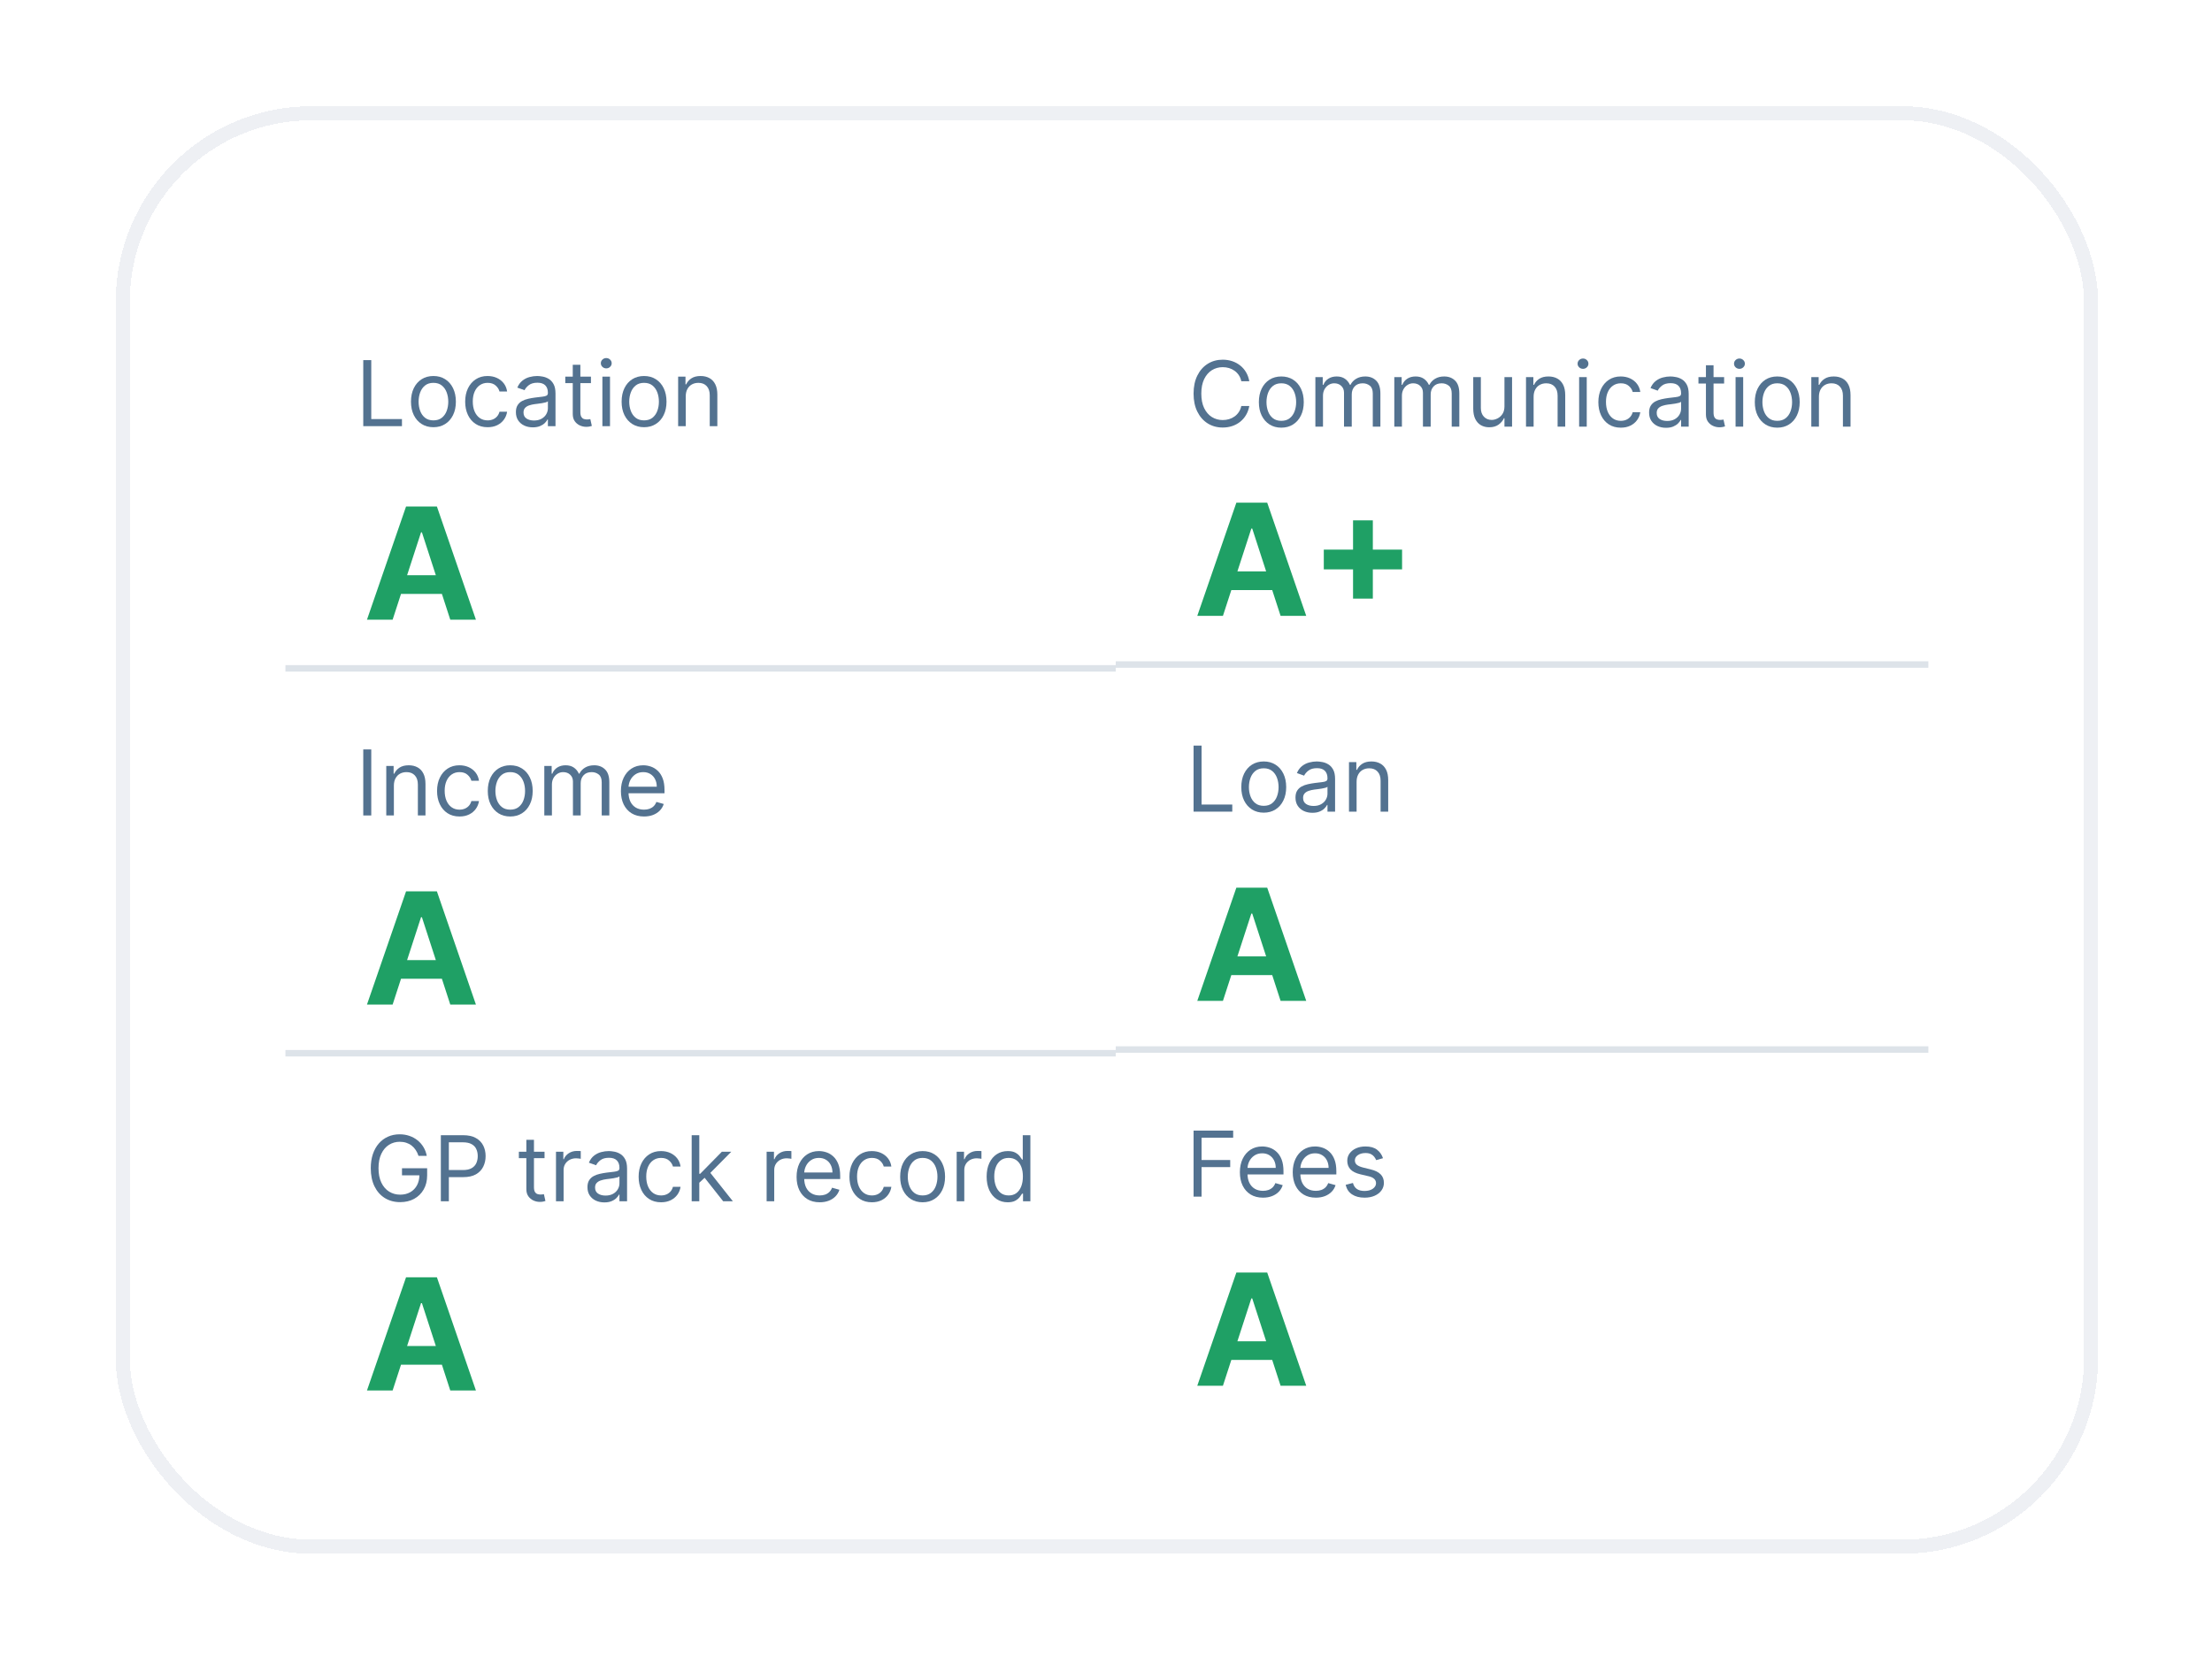 <svg width="341" height="259" viewBox="0 0 341 259" fill="none" xmlns="http://www.w3.org/2000/svg">
<g filter="url(#filter0_di_7001_27240)">
<rect x="20" y="16" width="301.276" height="218.841" rx="28" fill="white" shape-rendering="crispEdges"/>
<rect x="18.917" y="14.917" width="303.443" height="221.008" rx="29.083" stroke="#EEF0F4" stroke-width="2.167" shape-rendering="crispEdges"/>
<g filter="url(#filter1_d_7001_27240)">
<path d="M105.714 54.568V59.162H104.541V51.525H105.675V52.718H105.774C105.953 52.331 106.225 52.019 106.589 51.784C106.954 51.545 107.425 51.426 108.001 51.426C108.518 51.426 108.971 51.532 109.358 51.744C109.746 51.953 110.048 52.271 110.263 52.699C110.479 53.123 110.586 53.66 110.586 54.309V59.162H109.413V54.389C109.413 53.789 109.257 53.322 108.946 52.987C108.634 52.649 108.207 52.48 107.663 52.48C107.289 52.48 106.954 52.561 106.659 52.723C106.367 52.886 106.137 53.123 105.968 53.434C105.799 53.746 105.714 54.124 105.714 54.568Z" fill="#537290"/>
<path d="M99.288 59.321C98.599 59.321 97.994 59.157 97.474 58.828C96.957 58.5 96.552 58.041 96.261 57.451C95.972 56.861 95.828 56.172 95.828 55.383C95.828 54.588 95.972 53.893 96.261 53.3C96.552 52.707 96.957 52.246 97.474 51.918C97.994 51.59 98.599 51.426 99.288 51.426C99.978 51.426 100.581 51.59 101.098 51.918C101.618 52.246 102.023 52.707 102.311 53.3C102.603 53.893 102.749 54.588 102.749 55.383C102.749 56.172 102.603 56.861 102.311 57.451C102.023 58.041 101.618 58.5 101.098 58.828C100.581 59.157 99.978 59.321 99.288 59.321ZM99.288 58.267C99.812 58.267 100.243 58.133 100.581 57.864C100.919 57.596 101.169 57.242 101.332 56.805C101.494 56.367 101.575 55.894 101.575 55.383C101.575 54.873 101.494 54.397 101.332 53.956C101.169 53.516 100.919 53.159 100.581 52.887C100.243 52.616 99.812 52.48 99.288 52.48C98.765 52.48 98.334 52.616 97.996 52.887C97.658 53.159 97.407 53.516 97.245 53.956C97.083 54.397 97.001 54.873 97.001 55.383C97.001 55.894 97.083 56.367 97.245 56.805C97.407 57.242 97.658 57.596 97.996 57.864C98.334 58.133 98.765 58.267 99.288 58.267Z" fill="#537290"/>
<path d="M92.864 59.16V51.524H94.037V59.16H92.864ZM93.46 50.251C93.231 50.251 93.034 50.173 92.869 50.017C92.706 49.862 92.625 49.674 92.625 49.456C92.625 49.237 92.706 49.05 92.869 48.894C93.034 48.738 93.231 48.66 93.46 48.66C93.689 48.66 93.885 48.738 94.047 48.894C94.213 49.05 94.296 49.237 94.296 49.456C94.296 49.674 94.213 49.862 94.047 50.017C93.885 50.173 93.689 50.251 93.46 50.251Z" fill="#537290"/>
<path d="M91.1 51.525V52.519H87.143V51.525H91.1ZM88.296 49.695H89.469V56.974C89.469 57.305 89.517 57.554 89.614 57.719C89.713 57.882 89.839 57.991 89.991 58.048C90.147 58.101 90.311 58.127 90.484 58.127C90.613 58.127 90.719 58.12 90.802 58.107C90.885 58.091 90.951 58.077 91.001 58.068L91.239 59.121C91.16 59.151 91.049 59.181 90.906 59.211C90.764 59.244 90.583 59.261 90.364 59.261C90.033 59.261 89.708 59.189 89.39 59.047C89.075 58.904 88.813 58.687 88.604 58.396C88.399 58.104 88.296 57.736 88.296 57.292V49.695Z" fill="#537290"/>
<path d="M82.136 59.341C81.653 59.341 81.213 59.249 80.819 59.067C80.424 58.882 80.111 58.615 79.879 58.267C79.647 57.915 79.531 57.491 79.531 56.994C79.531 56.556 79.617 56.202 79.79 55.93C79.962 55.655 80.192 55.44 80.481 55.284C80.769 55.128 81.087 55.012 81.435 54.936C81.787 54.856 82.14 54.793 82.494 54.747C82.958 54.687 83.335 54.642 83.623 54.613C83.915 54.579 84.127 54.525 84.259 54.449C84.395 54.372 84.463 54.24 84.463 54.051V54.011C84.463 53.52 84.329 53.139 84.06 52.867C83.795 52.596 83.392 52.46 82.852 52.46C82.292 52.46 81.853 52.583 81.535 52.828C81.217 53.073 80.993 53.335 80.864 53.613L79.75 53.216C79.949 52.752 80.214 52.39 80.546 52.132C80.88 51.87 81.245 51.688 81.639 51.585C82.037 51.479 82.428 51.426 82.812 51.426C83.058 51.426 83.34 51.456 83.658 51.515C83.979 51.572 84.289 51.689 84.587 51.868C84.889 52.047 85.139 52.317 85.338 52.679C85.537 53.04 85.636 53.524 85.636 54.13V59.162H84.463V58.127H84.403C84.324 58.293 84.191 58.471 84.006 58.659C83.82 58.848 83.573 59.009 83.265 59.142C82.957 59.274 82.581 59.341 82.136 59.341ZM82.315 58.287C82.779 58.287 83.171 58.195 83.489 58.013C83.81 57.831 84.052 57.596 84.215 57.307C84.38 57.019 84.463 56.716 84.463 56.397V55.324C84.413 55.383 84.304 55.438 84.135 55.488C83.969 55.534 83.777 55.575 83.558 55.612C83.343 55.645 83.132 55.675 82.927 55.701C82.725 55.725 82.561 55.744 82.435 55.761C82.13 55.801 81.845 55.865 81.579 55.955C81.318 56.041 81.106 56.172 80.943 56.348C80.784 56.52 80.704 56.755 80.704 57.054C80.704 57.461 80.855 57.77 81.157 57.978C81.462 58.184 81.848 58.287 82.315 58.287Z" fill="#537290"/>
<path d="M75.171 59.321C74.455 59.321 73.839 59.152 73.322 58.814C72.805 58.475 72.407 58.01 72.129 57.416C71.85 56.823 71.711 56.145 71.711 55.383C71.711 54.608 71.853 53.923 72.138 53.33C72.427 52.733 72.828 52.268 73.342 51.933C73.859 51.595 74.462 51.426 75.151 51.426C75.688 51.426 76.172 51.525 76.603 51.724C77.034 51.923 77.387 52.201 77.662 52.559C77.937 52.917 78.108 53.335 78.174 53.812H77.001C76.911 53.464 76.712 53.156 76.404 52.887C76.099 52.616 75.688 52.48 75.171 52.48C74.714 52.48 74.313 52.599 73.968 52.838C73.627 53.073 73.36 53.406 73.168 53.837C72.979 54.265 72.884 54.767 72.884 55.343C72.884 55.933 72.977 56.447 73.163 56.885C73.352 57.322 73.617 57.662 73.958 57.904C74.303 58.146 74.707 58.267 75.171 58.267C75.476 58.267 75.753 58.214 76.001 58.108C76.25 58.002 76.46 57.849 76.633 57.65C76.805 57.451 76.928 57.213 77.001 56.934H78.174C78.108 57.385 77.944 57.791 77.682 58.152C77.423 58.51 77.08 58.795 76.653 59.008C76.228 59.216 75.735 59.321 75.171 59.321Z" fill="#537290"/>
<path d="M66.818 59.321C66.128 59.321 65.523 59.157 65.003 58.828C64.486 58.5 64.082 58.041 63.79 57.451C63.502 56.861 63.357 56.172 63.357 55.383C63.357 54.588 63.502 53.893 63.79 53.3C64.082 52.707 64.486 52.246 65.003 51.918C65.523 51.59 66.128 51.426 66.818 51.426C67.507 51.426 68.11 51.59 68.627 51.918C69.148 52.246 69.552 52.707 69.84 53.3C70.132 53.893 70.278 54.588 70.278 55.383C70.278 56.172 70.132 56.861 69.84 57.451C69.552 58.041 69.148 58.5 68.627 58.828C68.11 59.157 67.507 59.321 66.818 59.321ZM66.818 58.267C67.341 58.267 67.772 58.133 68.11 57.864C68.448 57.596 68.699 57.242 68.861 56.805C69.023 56.367 69.105 55.894 69.105 55.383C69.105 54.873 69.023 54.397 68.861 53.956C68.699 53.516 68.448 53.159 68.11 52.887C67.772 52.616 67.341 52.48 66.818 52.48C66.294 52.48 65.863 52.616 65.525 52.887C65.187 53.159 64.937 53.516 64.774 53.956C64.612 54.397 64.531 54.873 64.531 55.383C64.531 55.894 64.612 56.367 64.774 56.805C64.937 57.242 65.187 57.596 65.525 57.864C65.863 58.133 66.294 58.267 66.818 58.267Z" fill="#537290"/>
<path d="M56 59.158V48.977H57.233V58.065H61.966V59.158H56Z" fill="#537290"/>
<path d="M60.526 89H56.571L62.597 71.546H67.352L73.369 89H69.415L65.043 75.534H64.906L60.526 89ZM60.278 82.139H69.619V85.02H60.278V82.139Z" fill="#1FA065"/>
</g>
<path fill-rule="evenodd" clip-rule="evenodd" d="M172 101L44 101L44 100L172 100L172 101Z" fill="#DDE3E9"/>
<g filter="url(#filter2_d_7001_27240)">
<path d="M99.278 119.34C98.543 119.34 97.908 119.178 97.374 118.853C96.844 118.525 96.435 118.067 96.146 117.481C95.861 116.891 95.719 116.205 95.719 115.423C95.719 114.64 95.861 113.951 96.146 113.354C96.435 112.754 96.836 112.287 97.349 111.952C97.867 111.614 98.47 111.445 99.159 111.445C99.557 111.445 99.95 111.512 100.337 111.644C100.725 111.777 101.078 111.992 101.396 112.29C101.714 112.585 101.968 112.977 102.157 113.464C102.346 113.951 102.44 114.551 102.44 115.263V115.761H96.554V114.746H101.247C101.247 114.316 101.161 113.931 100.989 113.593C100.82 113.255 100.578 112.988 100.263 112.793C99.951 112.597 99.583 112.499 99.159 112.499C98.692 112.499 98.287 112.615 97.946 112.847C97.608 113.076 97.348 113.374 97.165 113.742C96.983 114.11 96.892 114.504 96.892 114.925V115.602C96.892 116.178 96.992 116.667 97.19 117.068C97.392 117.466 97.673 117.769 98.031 117.978C98.388 118.183 98.805 118.286 99.278 118.286C99.587 118.286 99.865 118.243 100.114 118.157C100.366 118.067 100.583 117.935 100.765 117.759C100.947 117.58 101.088 117.358 101.188 117.093L102.321 117.411C102.202 117.796 102.001 118.134 101.719 118.425C101.438 118.714 101.09 118.939 100.675 119.102C100.261 119.261 99.796 119.34 99.278 119.34Z" fill="#537290"/>
<path d="M83.91 119.181V111.545H85.044V112.738H85.143C85.302 112.33 85.559 112.014 85.914 111.788C86.268 111.56 86.694 111.445 87.191 111.445C87.695 111.445 88.115 111.56 88.449 111.788C88.787 112.014 89.051 112.33 89.24 112.738H89.319C89.515 112.344 89.808 112.03 90.199 111.798C90.59 111.563 91.059 111.445 91.606 111.445C92.289 111.445 92.847 111.659 93.282 112.087C93.716 112.511 93.933 113.172 93.933 114.07V119.181H92.76V114.07C92.76 113.507 92.606 113.104 92.297 112.862C91.989 112.62 91.626 112.499 91.209 112.499C90.671 112.499 90.256 112.662 89.961 112.987C89.666 113.308 89.518 113.716 89.518 114.21V119.181H88.325V113.951C88.325 113.517 88.184 113.167 87.902 112.902C87.621 112.634 87.258 112.499 86.814 112.499C86.509 112.499 86.224 112.58 85.959 112.743C85.697 112.905 85.484 113.131 85.322 113.419C85.163 113.704 85.084 114.034 85.084 114.408V119.181H83.91Z" fill="#537290"/>
<path d="M78.657 119.34C77.968 119.34 77.363 119.176 76.843 118.848C76.326 118.52 75.921 118.061 75.63 117.471C75.341 116.881 75.197 116.192 75.197 115.403C75.197 114.607 75.341 113.913 75.63 113.32C75.921 112.726 76.326 112.266 76.843 111.938C77.363 111.609 77.968 111.445 78.657 111.445C79.347 111.445 79.95 111.609 80.467 111.938C80.987 112.266 81.392 112.726 81.68 113.32C81.972 113.913 82.118 114.607 82.118 115.403C82.118 116.192 81.972 116.881 81.68 117.471C81.392 118.061 80.987 118.52 80.467 118.848C79.95 119.176 79.347 119.34 78.657 119.34ZM78.657 118.286C79.181 118.286 79.612 118.152 79.95 117.884C80.288 117.615 80.538 117.262 80.701 116.825C80.863 116.387 80.944 115.913 80.944 115.403C80.944 114.892 80.863 114.417 80.701 113.976C80.538 113.535 80.288 113.179 79.95 112.907C79.612 112.635 79.181 112.499 78.657 112.499C78.134 112.499 77.703 112.635 77.365 112.907C77.027 113.179 76.777 113.535 76.614 113.976C76.452 114.417 76.371 114.892 76.371 115.403C76.371 115.913 76.452 116.387 76.614 116.825C76.777 117.262 77.027 117.615 77.365 117.884C77.703 118.152 78.134 118.286 78.657 118.286Z" fill="#537290"/>
<path d="M70.837 119.34C70.121 119.34 69.505 119.171 68.988 118.833C68.471 118.495 68.073 118.029 67.795 117.436C67.516 116.843 67.377 116.165 67.377 115.403C67.377 114.627 67.519 113.943 67.805 113.349C68.093 112.753 68.494 112.287 69.008 111.952C69.525 111.614 70.128 111.445 70.817 111.445C71.354 111.445 71.838 111.545 72.269 111.744C72.7 111.942 73.053 112.221 73.328 112.579C73.603 112.937 73.774 113.354 73.84 113.832H72.667C72.577 113.484 72.378 113.175 72.07 112.907C71.765 112.635 71.354 112.499 70.837 112.499C70.38 112.499 69.979 112.619 69.634 112.857C69.293 113.093 69.026 113.426 68.834 113.857C68.645 114.284 68.55 114.786 68.55 115.363C68.55 115.953 68.643 116.467 68.829 116.904C69.018 117.342 69.283 117.681 69.624 117.923C69.969 118.165 70.373 118.286 70.837 118.286C71.142 118.286 71.419 118.233 71.667 118.127C71.916 118.021 72.126 117.869 72.299 117.67C72.471 117.471 72.594 117.232 72.667 116.954H73.84C73.774 117.405 73.61 117.811 73.348 118.172C73.089 118.53 72.746 118.815 72.319 119.027C71.894 119.236 71.401 119.34 70.837 119.34Z" fill="#537290"/>
<path d="M60.72 114.587V119.181H59.547V111.545H60.68V112.738H60.78C60.959 112.35 61.231 112.039 61.595 111.803C61.96 111.565 62.43 111.445 63.007 111.445C63.524 111.445 63.977 111.551 64.364 111.763C64.752 111.972 65.054 112.29 65.269 112.718C65.485 113.142 65.592 113.679 65.592 114.329V119.181H64.419V114.408C64.419 113.808 64.263 113.341 63.952 113.006C63.64 112.668 63.213 112.499 62.669 112.499C62.294 112.499 61.96 112.58 61.665 112.743C61.373 112.905 61.143 113.142 60.974 113.454C60.805 113.765 60.72 114.143 60.72 114.587Z" fill="#537290"/>
<path d="M57.233 109V119.182H56V109H57.233Z" fill="#537290"/>
<path d="M60.526 148.34H56.571L62.597 130.885H67.352L73.369 148.34H69.415L65.043 134.874H64.906L60.526 148.34ZM60.278 141.479H69.619V144.36H60.278V141.479Z" fill="#1FA065"/>
</g>
<path fill-rule="evenodd" clip-rule="evenodd" d="M172 160.34L44 160.34L44 159.34L172 159.34L172 160.34Z" fill="#DDE3E9"/>
<g filter="url(#filter3_d_7001_27240)">
<path d="M155.341 178.821C154.705 178.821 154.143 178.661 153.656 178.339C153.169 178.014 152.787 177.557 152.512 176.967C152.237 176.374 152.1 175.673 152.1 174.864C152.1 174.062 152.237 173.366 152.512 172.776C152.787 172.186 153.17 171.73 153.661 171.409C154.151 171.087 154.718 170.926 155.361 170.926C155.858 170.926 156.251 171.009 156.539 171.175C156.831 171.337 157.053 171.523 157.205 171.732C157.361 171.937 157.482 172.106 157.568 172.239H157.668V168.48H158.841V178.662H157.708V177.489H157.568C157.482 177.628 157.36 177.804 157.2 178.016C157.041 178.225 156.814 178.412 156.519 178.578C156.224 178.74 155.832 178.821 155.341 178.821ZM155.5 177.767C155.971 177.767 156.369 177.645 156.693 177.4C157.018 177.151 157.265 176.808 157.434 176.37C157.603 175.93 157.688 175.421 157.688 174.844C157.688 174.274 157.605 173.775 157.439 173.348C157.273 172.917 157.028 172.582 156.703 172.343C156.378 172.101 155.977 171.98 155.5 171.98C155.003 171.98 154.589 172.108 154.257 172.363C153.929 172.615 153.682 172.958 153.517 173.392C153.354 173.823 153.273 174.307 153.273 174.844C153.273 175.388 153.356 175.882 153.521 176.326C153.691 176.766 153.939 177.118 154.267 177.38C154.599 177.638 155.01 177.767 155.5 177.767Z" fill="#537290"/>
<path d="M147.48 178.662V171.026H148.614V172.179H148.694C148.833 171.801 149.085 171.495 149.449 171.259C149.814 171.024 150.225 170.906 150.682 170.906C150.768 170.906 150.876 170.908 151.005 170.911C151.135 170.915 151.232 170.92 151.299 170.926V172.119C151.259 172.109 151.168 172.094 151.025 172.075C150.886 172.051 150.739 172.04 150.583 172.04C150.212 172.04 149.88 172.118 149.588 172.273C149.3 172.426 149.071 172.638 148.902 172.91C148.737 173.178 148.654 173.485 148.654 173.83V178.662H147.48Z" fill="#537290"/>
<path d="M142.23 178.821C141.54 178.821 140.935 178.657 140.415 178.328C139.898 178 139.494 177.541 139.202 176.951C138.914 176.361 138.77 175.672 138.77 174.883C138.77 174.088 138.914 173.393 139.202 172.8C139.494 172.207 139.898 171.746 140.415 171.418C140.935 171.09 141.54 170.926 142.23 170.926C142.919 170.926 143.522 171.09 144.039 171.418C144.56 171.746 144.964 172.207 145.252 172.8C145.544 173.393 145.69 174.088 145.69 174.883C145.69 175.672 145.544 176.361 145.252 176.951C144.964 177.541 144.56 178 144.039 178.328C143.522 178.657 142.919 178.821 142.23 178.821ZM142.23 177.767C142.753 177.767 143.184 177.632 143.522 177.364C143.86 177.096 144.111 176.743 144.273 176.305C144.435 175.868 144.517 175.394 144.517 174.883C144.517 174.373 144.435 173.897 144.273 173.456C144.111 173.016 143.86 172.659 143.522 172.387C143.184 172.116 142.753 171.98 142.23 171.98C141.706 171.98 141.275 172.116 140.937 172.387C140.599 172.659 140.349 173.016 140.186 173.456C140.024 173.897 139.943 174.373 139.943 174.883C139.943 175.394 140.024 175.868 140.186 176.305C140.349 176.743 140.599 177.096 140.937 177.364C141.275 177.632 141.706 177.767 142.23 177.767Z" fill="#537290"/>
<path d="M134.409 178.821C133.694 178.821 133.077 178.652 132.56 178.314C132.043 177.975 131.645 177.51 131.367 176.917C131.088 176.323 130.949 175.645 130.949 174.883C130.949 174.108 131.092 173.423 131.377 172.83C131.665 172.233 132.066 171.768 132.58 171.433C133.097 171.095 133.7 170.926 134.39 170.926C134.926 170.926 135.41 171.025 135.841 171.224C136.272 171.423 136.625 171.701 136.9 172.059C137.175 172.417 137.346 172.835 137.412 173.312H136.239C136.15 172.964 135.951 172.656 135.642 172.387C135.337 172.116 134.926 171.98 134.409 171.98C133.952 171.98 133.551 172.099 133.206 172.338C132.865 172.573 132.598 172.906 132.406 173.337C132.217 173.765 132.123 174.267 132.123 174.843C132.123 175.433 132.215 175.947 132.401 176.385C132.59 176.822 132.855 177.162 133.196 177.404C133.541 177.646 133.945 177.767 134.409 177.767C134.714 177.767 134.991 177.714 135.24 177.608C135.488 177.502 135.699 177.349 135.871 177.15C136.043 176.951 136.166 176.713 136.239 176.434H137.412C137.346 176.885 137.182 177.291 136.92 177.652C136.662 178.01 136.319 178.295 135.891 178.507C135.467 178.716 134.973 178.821 134.409 178.821Z" fill="#537290"/>
<path d="M126.36 178.821C125.625 178.821 124.99 178.658 124.456 178.333C123.926 178.005 123.517 177.548 123.228 176.961C122.943 176.371 122.801 175.685 122.801 174.903C122.801 174.121 122.943 173.431 123.228 172.835C123.517 172.235 123.918 171.768 124.431 171.433C124.949 171.095 125.552 170.926 126.241 170.926C126.639 170.926 127.032 170.992 127.419 171.125C127.807 171.257 128.16 171.473 128.478 171.771C128.797 172.066 129.05 172.457 129.239 172.944C129.428 173.431 129.522 174.031 129.522 174.744V175.241H123.636V174.227H128.329C128.329 173.796 128.243 173.412 128.071 173.074C127.902 172.735 127.66 172.469 127.345 172.273C127.033 172.078 126.665 171.98 126.241 171.98C125.774 171.98 125.369 172.096 125.028 172.328C124.69 172.556 124.43 172.855 124.248 173.223C124.065 173.591 123.974 173.985 123.974 174.406V175.082C123.974 175.659 124.074 176.148 124.272 176.549C124.475 176.946 124.755 177.25 125.113 177.458C125.471 177.664 125.886 177.767 126.36 177.767C126.669 177.767 126.947 177.724 127.196 177.637C127.448 177.548 127.665 177.415 127.847 177.24C128.029 177.061 128.17 176.839 128.27 176.574L129.403 176.892C129.284 177.276 129.083 177.614 128.801 177.906C128.52 178.194 128.172 178.42 127.757 178.582C127.343 178.741 126.877 178.821 126.36 178.821Z" fill="#537290"/>
<path d="M118.182 178.662V171.026H119.315V172.179H119.395C119.534 171.801 119.786 171.495 120.15 171.259C120.515 171.024 120.926 170.906 121.383 170.906C121.47 170.906 121.577 170.908 121.707 170.911C121.836 170.915 121.934 170.92 122 170.926V172.119C121.96 172.109 121.869 172.094 121.726 172.075C121.587 172.051 121.44 172.04 121.284 172.04C120.913 172.04 120.581 172.118 120.29 172.273C120.001 172.426 119.773 172.638 119.604 172.91C119.438 173.178 119.355 173.485 119.355 173.83V178.662H118.182Z" fill="#537290"/>
<path d="M107.723 175.878L107.703 174.426H107.941L111.282 171.026H112.734L109.174 174.625H109.075L107.723 175.878ZM106.629 178.662V168.48H107.802V178.662H106.629ZM111.481 178.662L108.498 174.884L109.333 174.069L112.973 178.662H111.481Z" fill="#537290"/>
<path d="M101.911 178.821C101.195 178.821 100.579 178.652 100.062 178.314C99.545 177.975 99.147 177.51 98.869 176.917C98.59 176.323 98.451 175.645 98.451 174.883C98.451 174.108 98.594 173.423 98.879 172.83C99.167 172.233 99.568 171.768 100.082 171.433C100.599 171.095 101.202 170.926 101.892 170.926C102.428 170.926 102.912 171.025 103.343 171.224C103.774 171.423 104.127 171.701 104.402 172.059C104.677 172.417 104.848 172.835 104.914 173.312H103.741C103.651 172.964 103.453 172.656 103.144 172.387C102.839 172.116 102.428 171.98 101.911 171.98C101.454 171.98 101.053 172.099 100.708 172.338C100.367 172.573 100.1 172.906 99.908 173.337C99.719 173.765 99.624 174.267 99.624 174.843C99.624 175.433 99.717 175.947 99.903 176.385C100.092 176.822 100.357 177.162 100.698 177.404C101.043 177.646 101.447 177.767 101.911 177.767C102.216 177.767 102.493 177.714 102.742 177.608C102.99 177.502 103.201 177.349 103.373 177.15C103.545 176.951 103.668 176.713 103.741 176.434H104.914C104.848 176.885 104.684 177.291 104.422 177.652C104.164 178.01 103.82 178.295 103.393 178.507C102.969 178.716 102.475 178.821 101.911 178.821Z" fill="#537290"/>
<path d="M93.168 178.841C92.684 178.841 92.245 178.749 91.85 178.567C91.456 178.382 91.142 178.115 90.91 177.767C90.678 177.415 90.562 176.991 90.562 176.494C90.562 176.056 90.649 175.702 90.821 175.43C90.993 175.155 91.224 174.94 91.512 174.784C91.8 174.628 92.119 174.512 92.467 174.436C92.818 174.356 93.171 174.293 93.526 174.247C93.99 174.187 94.366 174.142 94.654 174.113C94.946 174.079 95.158 174.025 95.29 173.949C95.426 173.872 95.494 173.74 95.494 173.551V173.511C95.494 173.02 95.36 172.639 95.092 172.368C94.826 172.096 94.424 171.96 93.883 171.96C93.323 171.96 92.884 172.083 92.566 172.328C92.248 172.573 92.024 172.835 91.895 173.113L90.781 172.716C90.98 172.252 91.245 171.89 91.577 171.632C91.912 171.37 92.276 171.188 92.671 171.085C93.068 170.979 93.459 170.926 93.844 170.926C94.089 170.926 94.371 170.956 94.689 171.015C95.01 171.072 95.32 171.189 95.619 171.368C95.92 171.547 96.171 171.817 96.369 172.179C96.568 172.54 96.668 173.024 96.668 173.63V178.662H95.494V177.627H95.435C95.355 177.793 95.222 177.971 95.037 178.159C94.851 178.348 94.604 178.509 94.296 178.642C93.988 178.774 93.612 178.841 93.168 178.841ZM93.347 177.787C93.811 177.787 94.202 177.695 94.52 177.513C94.841 177.331 95.083 177.096 95.246 176.807C95.412 176.519 95.494 176.216 95.494 175.897V174.824C95.445 174.883 95.335 174.938 95.166 174.988C95.001 175.034 94.808 175.075 94.59 175.112C94.374 175.145 94.164 175.175 93.958 175.201C93.756 175.225 93.592 175.244 93.466 175.261C93.161 175.301 92.876 175.365 92.611 175.455C92.349 175.541 92.137 175.672 91.974 175.848C91.815 176.02 91.736 176.255 91.736 176.554C91.736 176.961 91.887 177.27 92.188 177.478C92.493 177.684 92.879 177.787 93.347 177.787Z" fill="#537290"/>
<path d="M85.711 178.662V171.026H86.844V172.179H86.924C87.063 171.801 87.315 171.495 87.68 171.259C88.044 171.024 88.455 170.906 88.913 170.906C88.999 170.906 89.106 170.908 89.236 170.911C89.365 170.915 89.463 170.92 89.529 170.926V172.119C89.489 172.109 89.398 172.094 89.256 172.075C89.117 172.051 88.969 172.04 88.813 172.04C88.442 172.04 88.111 172.118 87.819 172.273C87.531 172.426 87.302 172.638 87.133 172.91C86.967 173.178 86.884 173.485 86.884 173.83V178.662H85.711Z" fill="#537290"/>
<path d="M83.946 171.025V172.019H79.988V171.025H83.946ZM81.142 169.195H82.315V176.474C82.315 176.805 82.363 177.054 82.459 177.219C82.559 177.382 82.684 177.491 82.837 177.548C82.993 177.601 83.157 177.627 83.329 177.627C83.459 177.627 83.564 177.621 83.647 177.607C83.73 177.591 83.796 177.577 83.846 177.567L84.085 178.621C84.005 178.651 83.894 178.681 83.752 178.711C83.609 178.744 83.429 178.761 83.21 178.761C82.878 178.761 82.554 178.689 82.235 178.547C81.921 178.404 81.659 178.187 81.45 177.896C81.244 177.604 81.142 177.236 81.142 176.792V169.195Z" fill="#537290"/>
<path d="M67.961 178.662V168.48H71.401C72.2 168.48 72.853 168.625 73.36 168.913C73.871 169.198 74.248 169.584 74.494 170.071C74.739 170.559 74.862 171.102 74.862 171.702C74.862 172.302 74.739 172.847 74.494 173.338C74.252 173.828 73.877 174.219 73.37 174.511C72.863 174.799 72.213 174.944 71.421 174.944H68.955V173.85H71.381C71.928 173.85 72.367 173.755 72.699 173.566C73.03 173.377 73.271 173.122 73.42 172.801C73.572 172.476 73.648 172.11 73.648 171.702C73.648 171.294 73.572 170.93 73.42 170.608C73.271 170.287 73.029 170.035 72.694 169.853C72.359 169.667 71.915 169.574 71.362 169.574H69.194V178.662H67.961Z" fill="#537290"/>
<path d="M64.516 171.661C64.407 171.326 64.263 171.026 64.084 170.761C63.908 170.493 63.697 170.264 63.452 170.075C63.21 169.886 62.935 169.742 62.627 169.642C62.319 169.543 61.981 169.493 61.613 169.493C61.01 169.493 60.461 169.649 59.967 169.961C59.473 170.272 59.081 170.731 58.789 171.338C58.497 171.944 58.351 172.688 58.351 173.57C58.351 174.452 58.499 175.196 58.794 175.802C59.089 176.409 59.488 176.868 59.992 177.179C60.496 177.491 61.063 177.647 61.692 177.647C62.276 177.647 62.789 177.522 63.233 177.274C63.681 177.022 64.029 176.667 64.278 176.21C64.529 175.749 64.655 175.207 64.655 174.584L65.033 174.664H61.971V173.57H65.849V174.664C65.849 175.502 65.67 176.231 65.312 176.851C64.957 177.471 64.466 177.952 63.84 178.293C63.217 178.631 62.501 178.8 61.692 178.8C60.791 178.8 59.999 178.588 59.316 178.164C58.636 177.739 58.106 177.136 57.725 176.354C57.347 175.572 57.158 174.644 57.158 173.57C57.158 172.765 57.266 172.04 57.481 171.397C57.7 170.751 58.008 170.201 58.406 169.747C58.804 169.293 59.274 168.945 59.818 168.703C60.362 168.461 60.96 168.34 61.613 168.34C62.15 168.34 62.65 168.421 63.114 168.583C63.581 168.743 63.998 168.97 64.362 169.265C64.73 169.556 65.037 169.906 65.282 170.314C65.527 170.718 65.696 171.167 65.789 171.661H64.516Z" fill="#537290"/>
<path d="M60.526 207.84H56.571L62.597 190.385H67.352L73.369 207.84H69.415L65.043 194.374H64.906L60.526 207.84ZM60.278 200.979H69.619V203.86H60.278V200.979Z" fill="#1FA065"/>
</g>
<g filter="url(#filter4_d_7001_27240)">
<path d="M280.404 54.638V59.232H279.23V51.596H280.364V52.789H280.463C280.642 52.401 280.914 52.089 281.279 51.854C281.643 51.615 282.114 51.496 282.691 51.496C283.208 51.496 283.66 51.602 284.048 51.814C284.436 52.023 284.737 52.341 284.953 52.769C285.168 53.193 285.276 53.73 285.276 54.38V59.232H284.103V54.459C284.103 53.859 283.947 53.392 283.635 53.057C283.324 52.719 282.896 52.55 282.353 52.55C281.978 52.55 281.643 52.631 281.348 52.794C281.057 52.956 280.826 53.193 280.657 53.505C280.488 53.816 280.404 54.194 280.404 54.638Z" fill="#537290"/>
<path d="M273.98 59.391C273.29 59.391 272.685 59.227 272.165 58.899C271.648 58.571 271.244 58.112 270.952 57.522C270.664 56.932 270.52 56.242 270.52 55.453C270.52 54.658 270.664 53.964 270.952 53.37C271.244 52.777 271.648 52.316 272.165 51.988C272.685 51.66 273.29 51.496 273.98 51.496C274.669 51.496 275.272 51.66 275.789 51.988C276.31 52.316 276.714 52.777 277.002 53.37C277.294 53.964 277.44 54.658 277.44 55.453C277.44 56.242 277.294 56.932 277.002 57.522C276.714 58.112 276.31 58.571 275.789 58.899C275.272 59.227 274.669 59.391 273.98 59.391ZM273.98 58.337C274.503 58.337 274.934 58.203 275.272 57.934C275.61 57.666 275.861 57.313 276.023 56.875C276.185 56.438 276.267 55.964 276.267 55.453C276.267 54.943 276.185 54.467 276.023 54.027C275.861 53.586 275.61 53.23 275.272 52.958C274.934 52.686 274.503 52.55 273.98 52.55C273.456 52.55 273.025 52.686 272.687 52.958C272.349 53.23 272.099 53.586 271.936 54.027C271.774 54.467 271.693 54.943 271.693 55.453C271.693 55.964 271.774 56.438 271.936 56.875C272.099 57.313 272.349 57.666 272.687 57.934C273.025 58.203 273.456 58.337 273.98 58.337Z" fill="#537290"/>
<path d="M267.555 59.23V51.594H268.728V59.23H267.555ZM268.152 50.321C267.923 50.321 267.726 50.243 267.56 50.088C267.398 49.932 267.316 49.745 267.316 49.526C267.316 49.307 267.398 49.12 267.56 48.964C267.726 48.808 267.923 48.73 268.152 48.73C268.38 48.73 268.576 48.808 268.738 48.964C268.904 49.12 268.987 49.307 268.987 49.526C268.987 49.745 268.904 49.932 268.738 50.088C268.576 50.243 268.38 50.321 268.152 50.321Z" fill="#537290"/>
<path d="M265.789 51.595V52.59H261.832V51.595H265.789ZM262.985 49.766H264.159V57.044C264.159 57.376 264.207 57.624 264.303 57.79C264.402 57.952 264.528 58.062 264.681 58.118C264.837 58.171 265.001 58.197 265.173 58.197C265.302 58.197 265.408 58.191 265.491 58.178C265.574 58.161 265.64 58.148 265.69 58.138L265.929 59.192C265.849 59.222 265.738 59.251 265.596 59.281C265.453 59.314 265.272 59.331 265.054 59.331C264.722 59.331 264.397 59.26 264.079 59.117C263.764 58.975 263.502 58.758 263.294 58.466C263.088 58.174 262.985 57.806 262.985 57.362V49.766Z" fill="#537290"/>
<path d="M256.828 59.411C256.344 59.411 255.905 59.32 255.51 59.137C255.116 58.952 254.803 58.685 254.571 58.337C254.339 57.986 254.223 57.561 254.223 57.064C254.223 56.627 254.309 56.272 254.481 56C254.654 55.725 254.884 55.51 255.172 55.354C255.461 55.198 255.779 55.082 256.127 55.006C256.478 54.926 256.831 54.864 257.186 54.817C257.65 54.758 258.026 54.713 258.314 54.683C258.606 54.65 258.818 54.595 258.951 54.519C259.087 54.443 259.154 54.31 259.154 54.121V54.081C259.154 53.591 259.02 53.21 258.752 52.938C258.487 52.666 258.084 52.53 257.544 52.53C256.984 52.53 256.544 52.653 256.226 52.898C255.908 53.143 255.684 53.405 255.555 53.684L254.441 53.286C254.64 52.822 254.905 52.461 255.237 52.202C255.572 51.94 255.936 51.758 256.331 51.655C256.728 51.549 257.119 51.496 257.504 51.496C257.749 51.496 258.031 51.526 258.349 51.586C258.671 51.642 258.98 51.76 259.279 51.939C259.58 52.117 259.831 52.388 260.029 52.749C260.228 53.11 260.328 53.594 260.328 54.201V59.232H259.154V58.198H259.095C259.015 58.364 258.883 58.541 258.697 58.73C258.511 58.919 258.265 59.079 257.956 59.212C257.648 59.345 257.272 59.411 256.828 59.411ZM257.007 58.357C257.471 58.357 257.862 58.266 258.18 58.084C258.502 57.901 258.743 57.666 258.906 57.377C259.072 57.089 259.154 56.786 259.154 56.468V55.394C259.105 55.453 258.995 55.508 258.826 55.558C258.661 55.604 258.468 55.646 258.25 55.682C258.034 55.715 257.824 55.745 257.618 55.772C257.416 55.795 257.252 55.815 257.126 55.831C256.821 55.871 256.536 55.936 256.271 56.025C256.009 56.111 255.797 56.242 255.635 56.418C255.475 56.59 255.396 56.826 255.396 57.124C255.396 57.532 255.547 57.84 255.848 58.049C256.153 58.254 256.539 58.357 257.007 58.357Z" fill="#537290"/>
<path d="M249.863 59.391C249.147 59.391 248.53 59.222 248.013 58.884C247.496 58.546 247.098 58.08 246.82 57.487C246.542 56.894 246.402 56.216 246.402 55.453C246.402 54.678 246.545 53.993 246.83 53.4C247.118 52.804 247.519 52.338 248.033 52.003C248.55 51.665 249.153 51.496 249.843 51.496C250.38 51.496 250.864 51.596 251.294 51.794C251.725 51.993 252.078 52.272 252.353 52.63C252.628 52.988 252.799 53.405 252.865 53.883H251.692C251.603 53.534 251.404 53.226 251.096 52.958C250.791 52.686 250.38 52.55 249.863 52.55C249.405 52.55 249.004 52.669 248.659 52.908C248.318 53.143 248.051 53.476 247.859 53.907C247.67 54.335 247.576 54.837 247.576 55.414C247.576 56.004 247.668 56.517 247.854 56.955C248.043 57.392 248.308 57.732 248.65 57.974C248.994 58.216 249.399 58.337 249.863 58.337C250.167 58.337 250.444 58.284 250.693 58.178C250.941 58.072 251.152 57.919 251.324 57.721C251.497 57.522 251.619 57.283 251.692 57.005H252.865C252.799 57.455 252.635 57.861 252.373 58.223C252.115 58.581 251.772 58.866 251.344 59.078C250.92 59.287 250.426 59.391 249.863 59.391Z" fill="#537290"/>
<path d="M243.438 59.23V51.594H244.611V59.23H243.438ZM244.034 50.321C243.806 50.321 243.609 50.243 243.443 50.088C243.28 49.932 243.199 49.745 243.199 49.526C243.199 49.307 243.28 49.12 243.443 48.964C243.609 48.808 243.806 48.73 244.034 48.73C244.263 48.73 244.459 48.808 244.621 48.964C244.787 49.12 244.87 49.307 244.87 49.526C244.87 49.745 244.787 49.932 244.621 50.088C244.459 50.243 244.263 50.321 244.034 50.321Z" fill="#537290"/>
<path d="M236.421 54.638V59.232H235.248V51.596H236.382V52.789H236.481C236.66 52.401 236.932 52.089 237.296 51.854C237.661 51.615 238.132 51.496 238.708 51.496C239.225 51.496 239.678 51.602 240.066 51.814C240.453 52.023 240.755 52.341 240.97 52.769C241.186 53.193 241.294 53.73 241.294 54.38V59.232H240.12V54.459C240.12 53.859 239.964 53.392 239.653 53.057C239.341 52.719 238.914 52.55 238.37 52.55C237.996 52.55 237.661 52.631 237.366 52.794C237.074 52.956 236.844 53.193 236.675 53.505C236.506 53.816 236.421 54.194 236.421 54.638Z" fill="#537290"/>
<path d="M231.926 56.108V51.594H233.099V59.23H231.926V57.938H231.846C231.667 58.325 231.389 58.655 231.011 58.927C230.633 59.195 230.156 59.33 229.579 59.33C229.102 59.33 228.678 59.225 228.306 59.016C227.935 58.804 227.644 58.486 227.431 58.062C227.219 57.634 227.113 57.096 227.113 56.446V51.594H228.287V56.367C228.287 56.923 228.442 57.367 228.754 57.699C229.069 58.03 229.47 58.196 229.957 58.196C230.249 58.196 230.545 58.121 230.847 57.972C231.152 57.823 231.407 57.594 231.613 57.286C231.821 56.978 231.926 56.585 231.926 56.108Z" fill="#537290"/>
<path d="M214.945 59.232V51.596H216.079V52.789H216.178C216.337 52.381 216.594 52.065 216.949 51.839C217.304 51.61 217.729 51.496 218.227 51.496C218.73 51.496 219.15 51.61 219.484 51.839C219.822 52.065 220.086 52.381 220.275 52.789H220.354C220.55 52.394 220.843 52.081 221.234 51.849C221.625 51.614 222.094 51.496 222.641 51.496C223.324 51.496 223.883 51.71 224.317 52.137C224.751 52.562 224.968 53.223 224.968 54.121V59.232H223.795V54.121C223.795 53.558 223.641 53.155 223.332 52.913C223.024 52.671 222.661 52.55 222.244 52.55C221.707 52.55 221.291 52.712 220.996 53.037C220.701 53.359 220.553 53.767 220.553 54.26V59.232H219.36V54.002C219.36 53.568 219.219 53.218 218.938 52.953C218.656 52.684 218.293 52.55 217.849 52.55C217.544 52.55 217.259 52.631 216.994 52.794C216.732 52.956 216.52 53.181 216.357 53.47C216.198 53.755 216.119 54.085 216.119 54.459V59.232H214.945Z" fill="#537290"/>
<path d="M202.777 59.232V51.596H203.911V52.789H204.01C204.169 52.381 204.426 52.065 204.781 51.839C205.136 51.61 205.561 51.496 206.059 51.496C206.562 51.496 206.982 51.61 207.316 51.839C207.654 52.065 207.918 52.381 208.107 52.789H208.186C208.382 52.394 208.675 52.081 209.066 51.849C209.458 51.614 209.926 51.496 210.473 51.496C211.156 51.496 211.715 51.71 212.149 52.137C212.583 52.562 212.8 53.223 212.8 54.121V59.232H211.627V54.121C211.627 53.558 211.473 53.155 211.164 52.913C210.856 52.671 210.493 52.55 210.076 52.55C209.539 52.55 209.123 52.712 208.828 53.037C208.533 53.359 208.385 53.767 208.385 54.26V59.232H207.192V54.002C207.192 53.568 207.051 53.218 206.77 52.953C206.488 52.684 206.125 52.55 205.681 52.55C205.376 52.55 205.091 52.631 204.826 52.794C204.564 52.956 204.352 53.181 204.189 53.47C204.03 53.755 203.951 54.085 203.951 54.459V59.232H202.777Z" fill="#537290"/>
<path d="M197.527 59.391C196.837 59.391 196.232 59.227 195.712 58.899C195.195 58.571 194.791 58.112 194.499 57.522C194.211 56.932 194.066 56.242 194.066 55.453C194.066 54.658 194.211 53.964 194.499 53.37C194.791 52.777 195.195 52.316 195.712 51.988C196.232 51.66 196.837 51.496 197.527 51.496C198.216 51.496 198.819 51.66 199.336 51.988C199.857 52.316 200.261 52.777 200.549 53.37C200.841 53.964 200.987 54.658 200.987 55.453C200.987 56.242 200.841 56.932 200.549 57.522C200.261 58.112 199.857 58.571 199.336 58.899C198.819 59.227 198.216 59.391 197.527 59.391ZM197.527 58.337C198.05 58.337 198.481 58.203 198.819 57.934C199.157 57.666 199.408 57.313 199.57 56.875C199.732 56.438 199.814 55.964 199.814 55.453C199.814 54.943 199.732 54.467 199.57 54.027C199.408 53.586 199.157 53.23 198.819 52.958C198.481 52.686 198.05 52.55 197.527 52.55C197.003 52.55 196.572 52.686 196.234 52.958C195.896 53.23 195.646 53.586 195.483 54.027C195.321 54.467 195.24 54.943 195.24 55.453C195.24 55.964 195.321 56.438 195.483 56.875C195.646 57.313 195.896 57.666 196.234 57.934C196.572 58.203 197.003 58.337 197.527 58.337Z" fill="#537290"/>
<path d="M192.591 52.231H191.358C191.285 51.877 191.157 51.565 190.975 51.297C190.796 51.028 190.577 50.803 190.319 50.62C190.064 50.435 189.78 50.296 189.469 50.203C189.157 50.11 188.832 50.064 188.494 50.064C187.878 50.064 187.319 50.219 186.819 50.531C186.322 50.842 185.926 51.301 185.631 51.908C185.339 52.515 185.193 53.259 185.193 54.14C185.193 55.022 185.339 55.766 185.631 56.373C185.926 56.979 186.322 57.438 186.819 57.75C187.319 58.061 187.878 58.217 188.494 58.217C188.832 58.217 189.157 58.171 189.469 58.078C189.78 57.985 190.064 57.847 190.319 57.665C190.577 57.48 190.796 57.252 190.975 56.984C191.157 56.712 191.285 56.401 191.358 56.049H192.591C192.498 56.57 192.329 57.035 192.084 57.446C191.839 57.857 191.534 58.207 191.169 58.495C190.804 58.78 190.395 58.998 189.941 59.147C189.49 59.296 189.008 59.37 188.494 59.37C187.626 59.37 186.854 59.158 186.178 58.734C185.501 58.31 184.969 57.707 184.582 56.924C184.194 56.142 184 55.214 184 54.14C184 53.066 184.194 52.138 184.582 51.356C184.969 50.574 185.501 49.971 186.178 49.547C186.854 49.122 187.626 48.91 188.494 48.91C189.008 48.91 189.49 48.985 189.941 49.134C190.395 49.283 190.804 49.502 191.169 49.79C191.534 50.075 191.839 50.423 192.084 50.834C192.329 51.242 192.498 51.708 192.591 52.231Z" fill="#537290"/>
<path d="M188.526 88.41H184.571L190.597 70.956H195.352L201.369 88.41H197.415L193.043 74.944H192.906L188.526 88.41ZM188.278 81.549H197.619V84.43H188.278V81.549ZM208.584 85.751V73.683H211.635V85.751H208.584ZM204.075 81.243V78.191H216.143V81.243H204.075Z" fill="#1FA065"/>
</g>
<path fill-rule="evenodd" clip-rule="evenodd" d="M297.276 100.41L172 100.41L172 99.41L297.276 99.41L297.276 100.41Z" fill="#DDE3E9"/>
<g filter="url(#filter5_d_7001_27240)">
<path d="M209.132 113.998V118.591H207.959V110.955H209.093V112.148H209.192C209.371 111.76 209.643 111.449 210.007 111.213C210.372 110.975 210.843 110.855 211.419 110.855C211.936 110.855 212.389 110.962 212.776 111.174C213.164 111.382 213.466 111.701 213.681 112.128C213.897 112.552 214.004 113.089 214.004 113.739V118.591H212.831V113.819C212.831 113.219 212.675 112.751 212.364 112.417C212.052 112.078 211.625 111.909 211.081 111.909C210.707 111.909 210.372 111.991 210.077 112.153C209.785 112.315 209.555 112.552 209.386 112.864C209.217 113.176 209.132 113.553 209.132 113.998Z" fill="#537290"/>
<path d="M202.316 118.77C201.832 118.77 201.393 118.679 200.999 118.497C200.604 118.311 200.291 118.044 200.059 117.696C199.827 117.345 199.711 116.921 199.711 116.424C199.711 115.986 199.797 115.632 199.969 115.36C200.142 115.085 200.372 114.869 200.661 114.713C200.949 114.558 201.267 114.442 201.615 114.365C201.966 114.286 202.319 114.223 202.674 114.176C203.138 114.117 203.514 114.072 203.803 114.042C204.094 114.009 204.306 113.954 204.439 113.878C204.575 113.802 204.643 113.669 204.643 113.48V113.441C204.643 112.95 204.509 112.569 204.24 112.297C203.975 112.025 203.572 111.89 203.032 111.89C202.472 111.89 202.033 112.012 201.714 112.257C201.396 112.503 201.173 112.765 201.043 113.043L199.93 112.645C200.129 112.181 200.394 111.82 200.725 111.561C201.06 111.3 201.424 111.117 201.819 111.015C202.217 110.908 202.608 110.855 202.992 110.855C203.237 110.855 203.519 110.885 203.837 110.945C204.159 111.001 204.469 111.119 204.767 111.298C205.069 111.477 205.319 111.747 205.518 112.108C205.717 112.47 205.816 112.953 205.816 113.56V118.591H204.643V117.557H204.583C204.504 117.723 204.371 117.9 204.185 118.089C204 118.278 203.753 118.439 203.445 118.571C203.136 118.704 202.76 118.77 202.316 118.77ZM202.495 117.716C202.959 117.716 203.35 117.625 203.668 117.443C203.99 117.261 204.232 117.025 204.394 116.737C204.56 116.449 204.643 116.145 204.643 115.827V114.753C204.593 114.813 204.484 114.868 204.315 114.917C204.149 114.964 203.957 115.005 203.738 115.042C203.522 115.075 203.312 115.105 203.107 115.131C202.904 115.154 202.74 115.174 202.614 115.191C202.309 115.23 202.024 115.295 201.759 115.385C201.497 115.471 201.285 115.602 201.123 115.777C200.964 115.95 200.884 116.185 200.884 116.483C200.884 116.891 201.035 117.199 201.337 117.408C201.642 117.614 202.028 117.716 202.495 117.716Z" fill="#537290"/>
<path d="M194.818 118.75C194.128 118.75 193.523 118.586 193.003 118.258C192.486 117.93 192.082 117.471 191.79 116.881C191.502 116.291 191.357 115.602 191.357 114.813C191.357 114.017 191.502 113.323 191.79 112.73C192.082 112.136 192.486 111.676 193.003 111.348C193.523 111.02 194.128 110.855 194.818 110.855C195.507 110.855 196.11 111.02 196.627 111.348C197.148 111.676 197.552 112.136 197.84 112.73C198.132 113.323 198.278 114.017 198.278 114.813C198.278 115.602 198.132 116.291 197.84 116.881C197.552 117.471 197.148 117.93 196.627 118.258C196.11 118.586 195.507 118.75 194.818 118.75ZM194.818 117.696C195.341 117.696 195.772 117.562 196.11 117.294C196.448 117.025 196.699 116.672 196.861 116.235C197.023 115.797 197.105 115.323 197.105 114.813C197.105 114.302 197.023 113.827 196.861 113.386C196.699 112.945 196.448 112.589 196.11 112.317C195.772 112.045 195.341 111.909 194.818 111.909C194.294 111.909 193.863 112.045 193.525 112.317C193.187 112.589 192.937 112.945 192.774 113.386C192.612 113.827 192.531 114.302 192.531 114.813C192.531 115.323 192.612 115.797 192.774 116.235C192.937 116.672 193.187 117.025 193.525 117.294C193.863 117.562 194.294 117.696 194.818 117.696Z" fill="#537290"/>
<path d="M184 118.592V108.41H185.233V117.498H189.966V118.592H184Z" fill="#537290"/>
<path d="M188.526 147.77H184.571L190.597 130.315H195.352L201.369 147.77H197.415L193.043 134.304H192.906L188.526 147.77ZM188.278 140.909H197.619V143.789H188.278V140.909Z" fill="#1FA065"/>
</g>
<path fill-rule="evenodd" clip-rule="evenodd" d="M297.276 159.77L172 159.77L172 158.77L297.276 158.77L297.276 159.77Z" fill="#DDE3E9"/>
<g filter="url(#filter6_d_7001_27240)">
<path d="M213.202 172.025L212.148 172.323C212.082 172.147 211.984 171.976 211.855 171.811C211.729 171.642 211.557 171.502 211.338 171.393C211.119 171.284 210.839 171.229 210.498 171.229C210.03 171.229 209.641 171.337 209.329 171.552C209.021 171.764 208.867 172.034 208.867 172.363C208.867 172.654 208.973 172.885 209.185 173.054C209.397 173.223 209.729 173.364 210.18 173.476L211.313 173.755C211.996 173.92 212.505 174.174 212.839 174.515C213.174 174.853 213.341 175.289 213.341 175.823C213.341 176.26 213.215 176.651 212.964 176.996C212.715 177.341 212.367 177.613 211.92 177.811C211.472 178.01 210.952 178.11 210.358 178.11C209.58 178.11 208.935 177.941 208.425 177.603C207.914 177.265 207.591 176.771 207.455 176.121L208.569 175.843C208.675 176.254 208.875 176.562 209.17 176.767C209.469 176.973 209.858 177.076 210.339 177.076C210.885 177.076 211.32 176.96 211.641 176.728C211.966 176.492 212.128 176.211 212.128 175.882C212.128 175.617 212.036 175.395 211.85 175.216C211.664 175.034 211.379 174.898 210.995 174.809L209.722 174.51C209.023 174.345 208.509 174.088 208.181 173.74C207.856 173.388 207.694 172.949 207.694 172.422C207.694 171.991 207.815 171.61 208.057 171.279C208.302 170.947 208.635 170.687 209.056 170.498C209.48 170.309 209.961 170.215 210.498 170.215C211.253 170.215 211.847 170.381 212.278 170.712C212.712 171.043 213.02 171.481 213.202 172.025Z" fill="#537290"/>
<path d="M202.847 178.11C202.111 178.11 201.476 177.947 200.943 177.623C200.412 177.294 200.003 176.837 199.715 176.25C199.43 175.66 199.287 174.974 199.287 174.192C199.287 173.41 199.43 172.721 199.715 172.124C200.003 171.524 200.404 171.057 200.918 170.722C201.435 170.384 202.038 170.215 202.727 170.215C203.125 170.215 203.518 170.281 203.906 170.414C204.293 170.546 204.646 170.762 204.965 171.06C205.283 171.355 205.536 171.746 205.725 172.233C205.914 172.721 206.009 173.32 206.009 174.033V174.53H200.122V173.516H204.816C204.816 173.085 204.729 172.701 204.557 172.363C204.388 172.025 204.146 171.758 203.831 171.562C203.52 171.367 203.152 171.269 202.727 171.269C202.26 171.269 201.856 171.385 201.514 171.617C201.176 171.846 200.916 172.144 200.734 172.512C200.552 172.88 200.46 173.274 200.46 173.695V174.371C200.46 174.948 200.56 175.437 200.759 175.838C200.961 176.235 201.241 176.539 201.599 176.748C201.957 176.953 202.373 177.056 202.847 177.056C203.155 177.056 203.433 177.013 203.682 176.926C203.934 176.837 204.151 176.704 204.333 176.529C204.516 176.35 204.656 176.128 204.756 175.863L205.889 176.181C205.77 176.565 205.57 176.903 205.288 177.195C205.006 177.483 204.658 177.709 204.244 177.871C203.829 178.03 203.364 178.11 202.847 178.11Z" fill="#537290"/>
<path d="M194.698 178.11C193.963 178.11 193.328 177.947 192.794 177.623C192.264 177.294 191.855 176.837 191.566 176.25C191.281 175.66 191.139 174.974 191.139 174.192C191.139 173.41 191.281 172.721 191.566 172.124C191.855 171.524 192.256 171.057 192.769 170.722C193.286 170.384 193.89 170.215 194.579 170.215C194.977 170.215 195.369 170.281 195.757 170.414C196.145 170.546 196.498 170.762 196.816 171.06C197.134 171.355 197.388 171.746 197.577 172.233C197.766 172.721 197.86 173.32 197.86 174.033V174.53H191.974V173.516H196.667C196.667 173.085 196.581 172.701 196.409 172.363C196.24 172.025 195.998 171.758 195.683 171.562C195.371 171.367 195.003 171.269 194.579 171.269C194.112 171.269 193.707 171.385 193.366 171.617C193.028 171.846 192.768 172.144 192.585 172.512C192.403 172.88 192.312 173.274 192.312 173.695V174.371C192.312 174.948 192.411 175.437 192.61 175.838C192.812 176.235 193.093 176.539 193.45 176.748C193.808 176.953 194.224 177.056 194.698 177.056C195.007 177.056 195.285 177.013 195.534 176.926C195.785 176.837 196.003 176.704 196.185 176.529C196.367 176.35 196.508 176.128 196.607 175.863L197.741 176.181C197.622 176.565 197.421 176.903 197.139 177.195C196.858 177.483 196.51 177.709 196.095 177.871C195.681 178.03 195.215 178.11 194.698 178.11Z" fill="#537290"/>
<path d="M184 177.951V167.77H190.105V168.863H185.233V172.304H189.648V173.397H185.233V177.951H184Z" fill="#537290"/>
<path d="M188.526 207.109H184.571L190.597 189.655H195.352L201.369 207.109H197.415L193.043 193.643H192.906L188.526 207.109ZM188.278 200.249H197.619V203.129H188.278V200.249Z" fill="#1FA065"/>
</g>
</g>
<defs>
<filter id="filter0_di_7001_27240" x="0.501" y="0.832" width="340.276" height="257.842" filterUnits="userSpaceOnUse" color-interpolation-filters="sRGB">
<feFlood flood-opacity="0" result="BackgroundImageFix"/>
<feColorMatrix in="SourceAlpha" type="matrix" values="0 0 0 0 0 0 0 0 0 0 0 0 0 0 0 0 0 0 127 0" result="hardAlpha"/>
<feOffset dy="4.333"/>
<feGaussianBlur stdDeviation="8.667"/>
<feComposite in2="hardAlpha" operator="out"/>
<feColorMatrix type="matrix" values="0 0 0 0 0.298 0 0 0 0 0.276 0 0 0 0 0.276 0 0 0 0.08 0"/>
<feBlend mode="normal" in2="BackgroundImageFix" result="effect1_dropShadow_7001_27240"/>
<feBlend mode="normal" in="SourceGraphic" in2="effect1_dropShadow_7001_27240" result="shape"/>
<feColorMatrix in="SourceAlpha" type="matrix" values="0 0 0 0 0 0 0 0 0 0 0 0 0 0 0 0 0 0 127 0" result="hardAlpha"/>
<feOffset dy="-1.786"/>
<feGaussianBlur stdDeviation="4.333"/>
<feComposite in2="hardAlpha" operator="arithmetic" k2="-1" k3="1"/>
<feColorMatrix type="matrix" values="0 0 0 0 0.639 0 0 0 0 0.636 0 0 0 0 0.636 0 0 0 0.04 0"/>
<feBlend mode="normal" in2="shape" result="effect2_innerShadow_7001_27240"/>
</filter>
<filter id="filter1_d_7001_27240" x="32" y="40" width="152" height="68" filterUnits="userSpaceOnUse" color-interpolation-filters="sRGB">
<feFlood flood-opacity="0" result="BackgroundImageFix"/>
<feColorMatrix in="SourceAlpha" type="matrix" values="0 0 0 0 0 0 0 0 0 0 0 0 0 0 0 0 0 0 127 0" result="hardAlpha"/>
<feOffset dy="4"/>
<feGaussianBlur stdDeviation="6"/>
<feComposite in2="hardAlpha" operator="out"/>
<feColorMatrix type="matrix" values="0 0 0 0 0.203 0 0 0 0 0.445 0 0 0 0 0.667 0 0 0 0.04 0"/>
<feBlend mode="normal" in2="BackgroundImageFix" result="effect1_dropShadow_7001_27240"/>
<feBlend mode="normal" in="SourceGraphic" in2="effect1_dropShadow_7001_27240" result="shape"/>
</filter>
<filter id="filter2_d_7001_27240" x="32" y="101" width="152" height="66.34" filterUnits="userSpaceOnUse" color-interpolation-filters="sRGB">
<feFlood flood-opacity="0" result="BackgroundImageFix"/>
<feColorMatrix in="SourceAlpha" type="matrix" values="0 0 0 0 0 0 0 0 0 0 0 0 0 0 0 0 0 0 127 0" result="hardAlpha"/>
<feOffset dy="4"/>
<feGaussianBlur stdDeviation="6"/>
<feComposite in2="hardAlpha" operator="out"/>
<feColorMatrix type="matrix" values="0 0 0 0 0.203 0 0 0 0 0.445 0 0 0 0 0.667 0 0 0 0.04 0"/>
<feBlend mode="normal" in2="BackgroundImageFix" result="effect1_dropShadow_7001_27240"/>
<feBlend mode="normal" in="SourceGraphic" in2="effect1_dropShadow_7001_27240" result="shape"/>
</filter>
<filter id="filter3_d_7001_27240" x="32" y="160.34" width="152" height="66.5" filterUnits="userSpaceOnUse" color-interpolation-filters="sRGB">
<feFlood flood-opacity="0" result="BackgroundImageFix"/>
<feColorMatrix in="SourceAlpha" type="matrix" values="0 0 0 0 0 0 0 0 0 0 0 0 0 0 0 0 0 0 127 0" result="hardAlpha"/>
<feOffset dy="4"/>
<feGaussianBlur stdDeviation="6"/>
<feComposite in2="hardAlpha" operator="out"/>
<feColorMatrix type="matrix" values="0 0 0 0 0.203 0 0 0 0 0.445 0 0 0 0 0.667 0 0 0 0.04 0"/>
<feBlend mode="normal" in2="BackgroundImageFix" result="effect1_dropShadow_7001_27240"/>
<feBlend mode="normal" in="SourceGraphic" in2="effect1_dropShadow_7001_27240" result="shape"/>
</filter>
<filter id="filter4_d_7001_27240" x="160" y="40.73" width="149.275" height="66.68" filterUnits="userSpaceOnUse" color-interpolation-filters="sRGB">
<feFlood flood-opacity="0" result="BackgroundImageFix"/>
<feColorMatrix in="SourceAlpha" type="matrix" values="0 0 0 0 0 0 0 0 0 0 0 0 0 0 0 0 0 0 127 0" result="hardAlpha"/>
<feOffset dy="4"/>
<feGaussianBlur stdDeviation="6"/>
<feComposite in2="hardAlpha" operator="out"/>
<feColorMatrix type="matrix" values="0 0 0 0 0.203 0 0 0 0 0.445 0 0 0 0 0.667 0 0 0 0.04 0"/>
<feBlend mode="normal" in2="BackgroundImageFix" result="effect1_dropShadow_7001_27240"/>
<feBlend mode="normal" in="SourceGraphic" in2="effect1_dropShadow_7001_27240" result="shape"/>
</filter>
<filter id="filter5_d_7001_27240" x="160" y="100.41" width="149.275" height="66.359" filterUnits="userSpaceOnUse" color-interpolation-filters="sRGB">
<feFlood flood-opacity="0" result="BackgroundImageFix"/>
<feColorMatrix in="SourceAlpha" type="matrix" values="0 0 0 0 0 0 0 0 0 0 0 0 0 0 0 0 0 0 127 0" result="hardAlpha"/>
<feOffset dy="4"/>
<feGaussianBlur stdDeviation="6"/>
<feComposite in2="hardAlpha" operator="out"/>
<feColorMatrix type="matrix" values="0 0 0 0 0.203 0 0 0 0 0.445 0 0 0 0 0.667 0 0 0 0.04 0"/>
<feBlend mode="normal" in2="BackgroundImageFix" result="effect1_dropShadow_7001_27240"/>
<feBlend mode="normal" in="SourceGraphic" in2="effect1_dropShadow_7001_27240" result="shape"/>
</filter>
<filter id="filter6_d_7001_27240" x="160" y="159.77" width="149.275" height="66.34" filterUnits="userSpaceOnUse" color-interpolation-filters="sRGB">
<feFlood flood-opacity="0" result="BackgroundImageFix"/>
<feColorMatrix in="SourceAlpha" type="matrix" values="0 0 0 0 0 0 0 0 0 0 0 0 0 0 0 0 0 0 127 0" result="hardAlpha"/>
<feOffset dy="4"/>
<feGaussianBlur stdDeviation="6"/>
<feComposite in2="hardAlpha" operator="out"/>
<feColorMatrix type="matrix" values="0 0 0 0 0.203 0 0 0 0 0.445 0 0 0 0 0.667 0 0 0 0.04 0"/>
<feBlend mode="normal" in2="BackgroundImageFix" result="effect1_dropShadow_7001_27240"/>
<feBlend mode="normal" in="SourceGraphic" in2="effect1_dropShadow_7001_27240" result="shape"/>
</filter>
</defs>
</svg>
